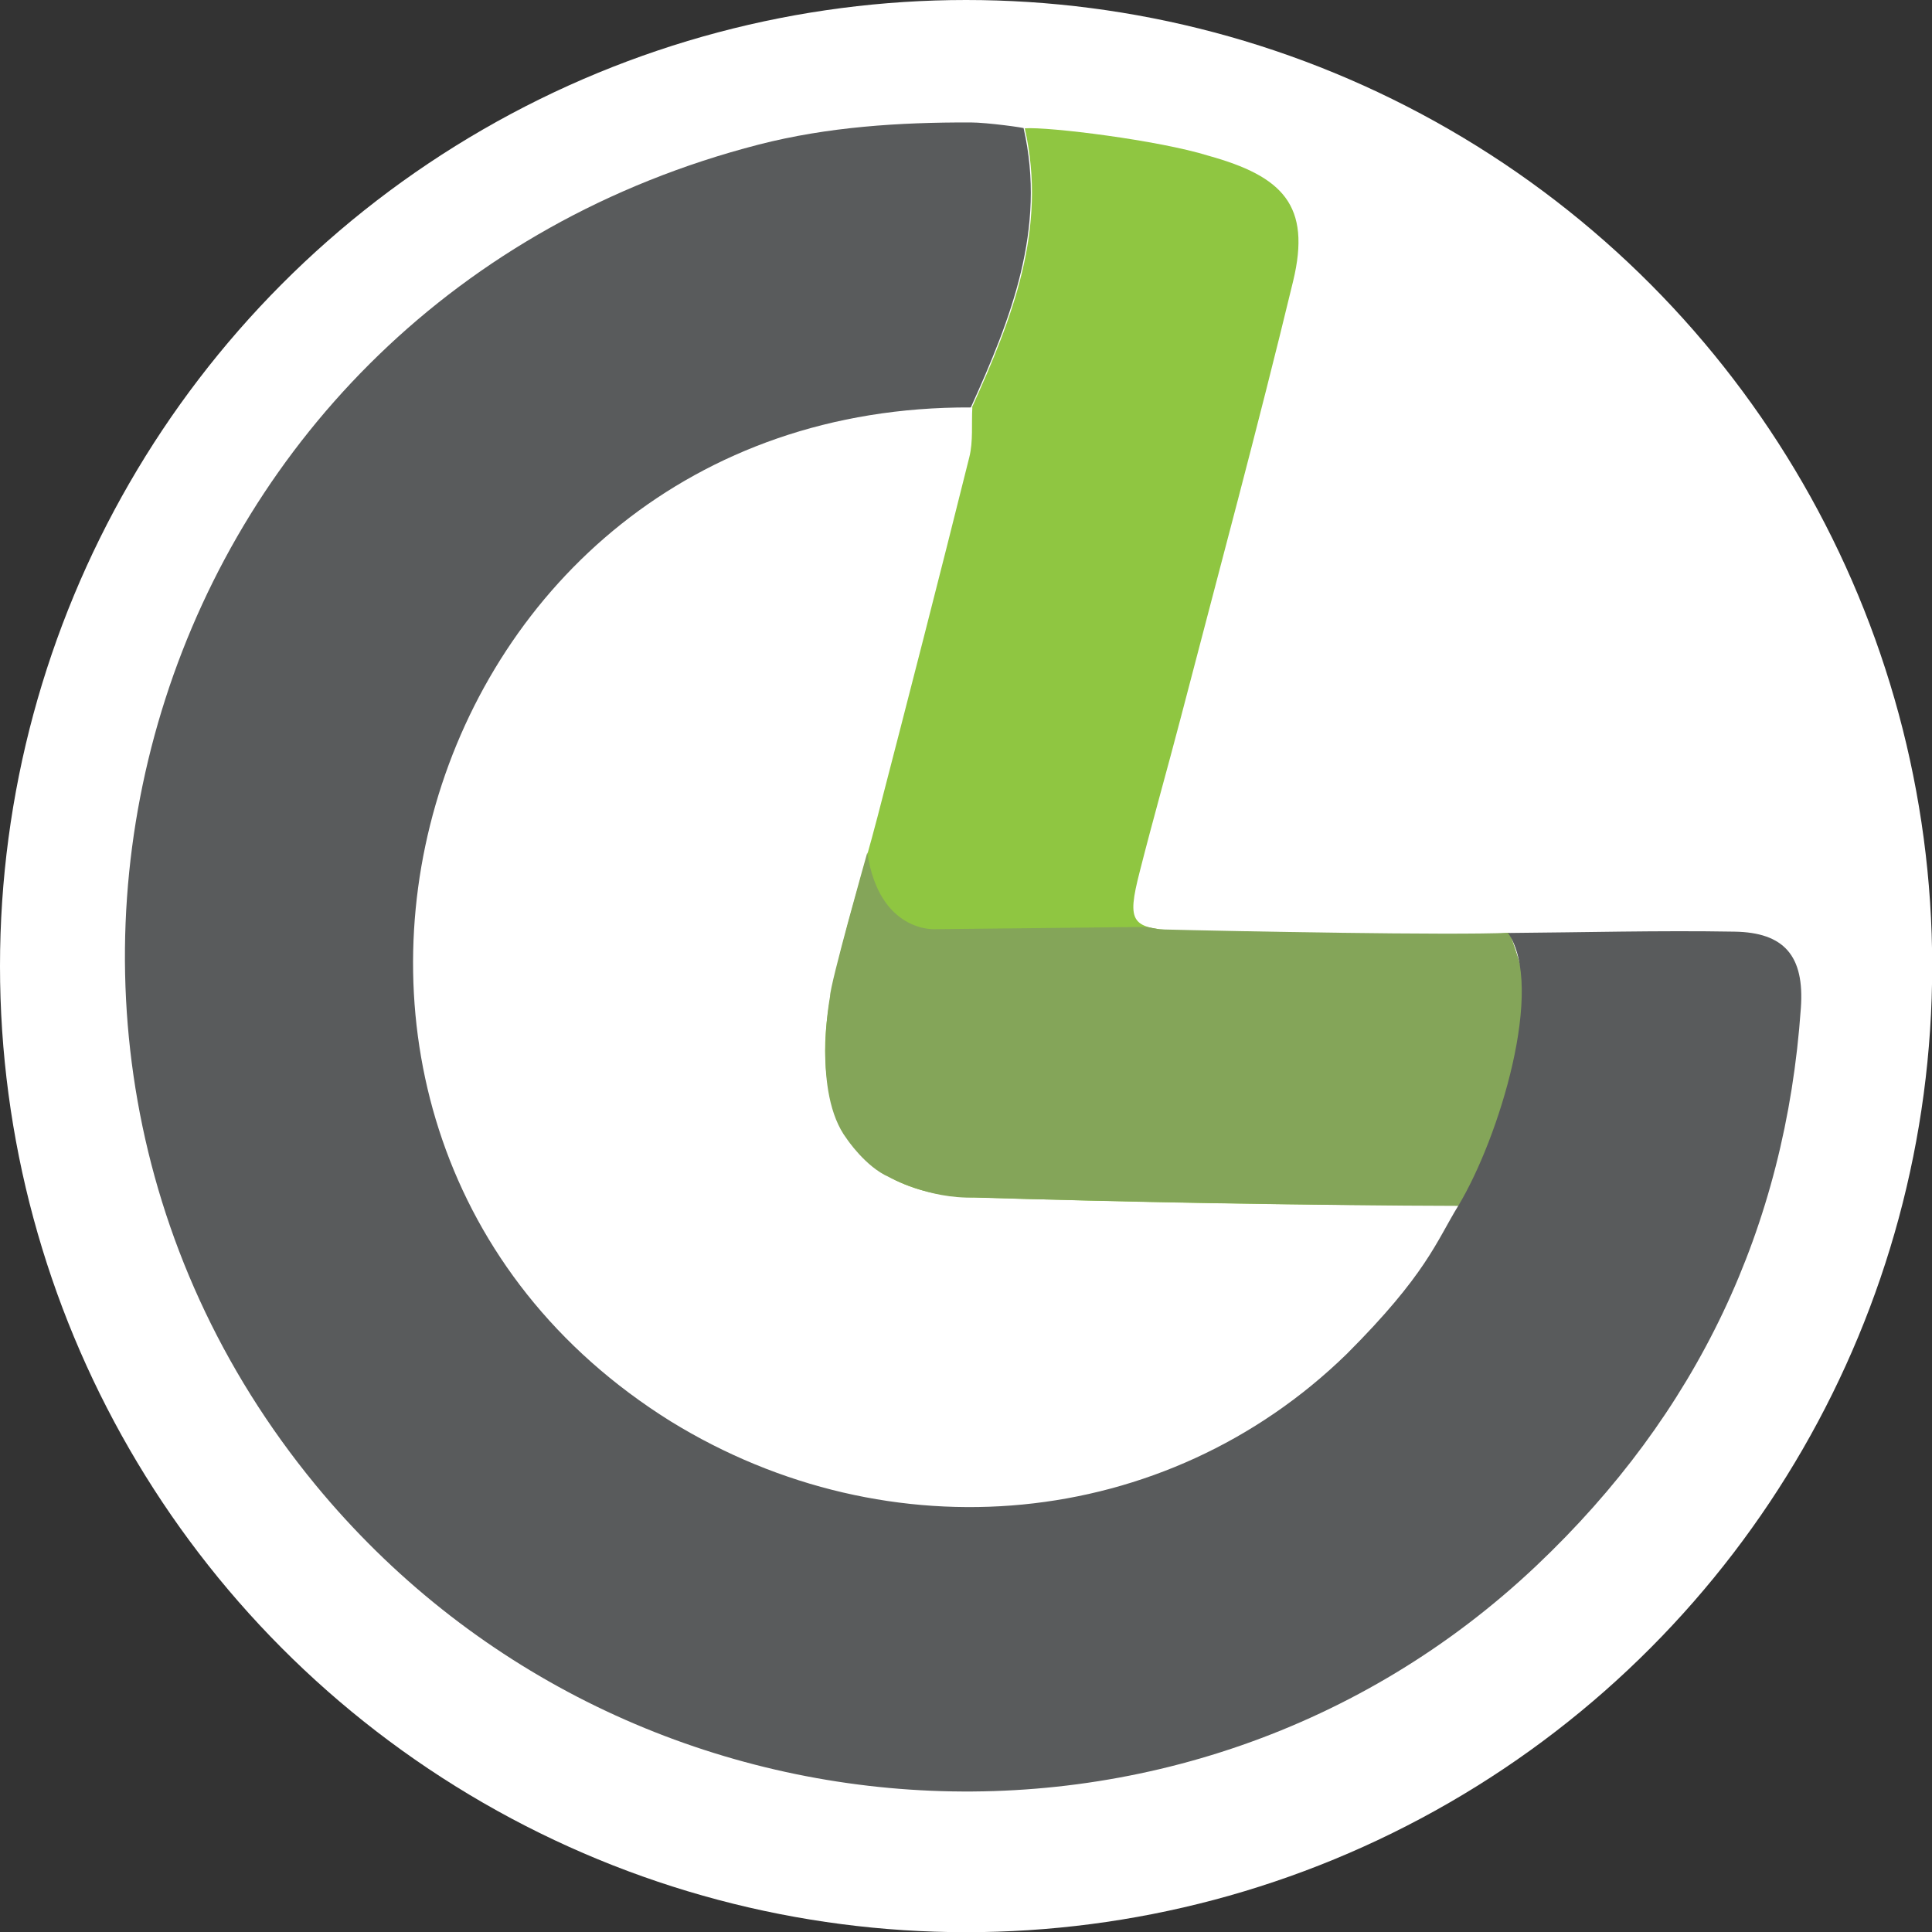 <?xml version="1.0" encoding="UTF-8"?>
<svg version="1.2" baseProfile="tiny-ps" id="Layer_2" data-name="Layer 2" xmlns="http://www.w3.org/2000/svg" viewBox="0 0 102.09 102.09" xml:space="preserve">
<rect x="0" y="0" width="102.09" height="102.09" fill="#333333" stroke="none"/>
<title>Little Giant Marketing</title>
  <defs>
    <style>
      .cls-1 {
        fill: #84a559;
      }

      .cls-1, .cls-2, .cls-3, .cls-4 {
        stroke-width: 0px;
      }

      .cls-2 {
        fill: #8fc641;
      }

      .cls-3 {
        fill: #fff;
      }

      .cls-4 {
        fill: #595b5c;
      }
    </style>
  </defs>
  <g id="Layer_1-2" data-name="Layer 1">
    <g>
      <circle class="cls-3" cx="51.05" cy="51.05" r="51.05"/>
      <g>
        <path class="cls-2" d="M51.36,21.53c2.12-4.69,4-9.43,2.79-14.75,1.25-.09,7.08.63,9.71,1.45,3.92,1.09,5.44,2.62,4.47,6.63-1.86,7.71-3.93,15.36-5.93,23.04-.71,2.72-1.48,5.42-2.17,8.14-.71,2.77-.48,3.05,2.29,3.14,5.75.18,11.49.67,17.24.11,2.17,5.54-.21,10.05-3.29,14.4-8.36,0-16.73-.16-25.09-.42-6.87-.2-8.59-5.23-7.46-10.75.63-3.16,1.64-6.24,2.45-9.36,1.64-6.33,3.27-12.66,4.85-19,.21-.84.11-1.75.16-2.63Z"/>
        <path class="cls-1" d="M79.73,49.29c-2.99.14-14.56-.08-18.44-.18-.06,0-.66-.13-.7-.13l-11.17.12s-2.96.21-3.59-4.05c0,0-1.99,7.02-1.97,7.61,0,0-.96,5.07.88,7.51,0,0,.99,1.49,2.24,2.03,0,0,2.07,1.16,4.5,1.08,7.01.21,18.56.43,25.59.44,0,0,.95-1.44,1.32-2.63,0,0,2.11-2.72,2.61-5.1,0,0,.25-3.05-1.27-6.7Z"/>
        <path class="cls-4" d="M79.69,49.3c3.99-.03,7.97-.14,11.96-.07,2.62.04,3.71,1.27,3.51,4.04-.81,11.62-5.5,21.44-13.96,29.45-18.5,17.53-48.28,15.48-64.53-4.26C-3.57,53.86,7.95,15.93,40.09,7.64c3.66-.94,7.43-1.18,11.2-1.17.86,0,2.96.29,2.8.31,1.21,5.32-.67,10.06-2.79,14.75-29.72-.13-40.41,38.24-15.87,53.57,11.57,7.13,26.15,5.79,35.73-3.55,4.21-4.21,4.73-5.93,5.9-7.84,2.15-3.56,4.61-11.56,2.62-14.42Z"/>
      </g>
    </g>
  </g>
</svg>